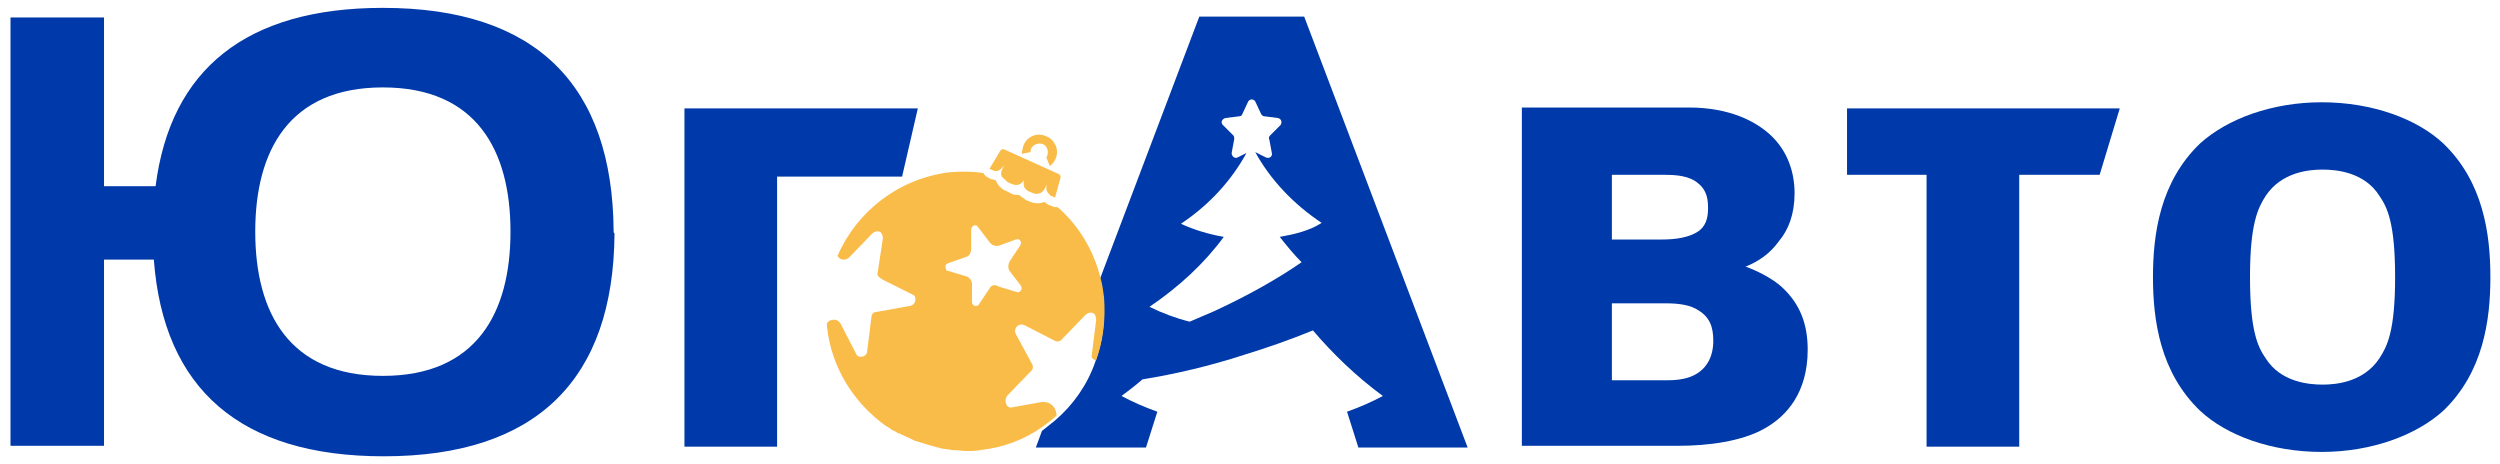 <?xml version="1.0" encoding="utf-8"?>
<!-- Generator: Adobe Illustrator 26.0.2, SVG Export Plug-In . SVG Version: 6.00 Build 0)  -->
<svg version="1.1" id="Слой_1" xmlns="http://www.w3.org/2000/svg" xmlns:xlink="http://www.w3.org/1999/xlink" x="0px" y="0px"
	 viewBox="0 0 286 53.1" style="enable-background:new 0 0 286 53.1;" xml:space="preserve">
<style type="text/css">
	.st0{fill:#0039A9;}
	.st1{fill:#FABC48;}
</style>
<g>
	<polygon class="st0" points="103.2,20.2 105,12.4 78.3,12.4 78.3,51.1 88.9,51.1 88.9,20.2 	"/>
	<path class="st0" d="M199.7,30.5c1.5-0.6,2.8-1.5,3.8-2.9c1.1-1.3,1.8-3.1,1.8-5.5c0-2.4-0.8-4.8-2.7-6.6c-1.7-1.6-4.7-3.2-9.4-3.2
		h-19.1v38.7H192c3.4,0,7.3-0.5,9.9-2c2.5-1.4,4.9-4.1,4.9-9c0-2.8-0.8-5.2-3-7.2C202.8,31.9,201.1,31,199.7,30.5z M184.4,20h6.1
		c1.2,0,2.8,0.1,3.8,1c1,0.8,1.1,1.9,1.1,2.8c0,0.8-0.1,1.8-0.9,2.5c-1.1,0.9-2.9,1.1-4.4,1.1h-5.7V20z M195,42
		c-1.3,1.5-3.4,1.5-4.4,1.5h-6.2v-8.8h6.2c1.5,0,2.8,0.2,3.7,0.8c1.3,0.8,1.7,1.9,1.7,3.5C196,39.9,195.8,41.1,195,42z"/>
	<polygon class="st0" points="211.3,20 220.4,20 220.4,51.1 231,51.1 231,20 240.2,20 242.5,12.4 211.3,12.4 	"/>
	<path class="st0" d="M137.2,1.9L125.8,32c0.2,0.7,0.3,1.4,0.4,2.2c0.3,2.5-0.1,5-0.9,7.2c-0.9,2.6-2.5,4.9-4.6,6.7
		c-0.5,0.4-1,0.8-1.5,1.2l-0.7,1.9h12.6l1.3-4.1c-1.4-0.5-2.8-1.1-4.1-1.8c0.8-0.6,1.6-1.2,2.4-1.9c3.7-0.6,7.6-1.5,11.6-2.8
		c2.6-0.8,5.2-1.7,7.9-2.8c2.3,2.7,5,5.3,8,7.5c-1.3,0.7-2.7,1.3-4.1,1.8l1.3,4.1h12.5L149.2,1.9H137.2z M146.4,27.1
		c0.8,1,1.6,2,2.5,2.9c-2.6,1.8-5.9,3.7-10,5.6c-0.9,0.4-1.9,0.8-2.8,1.2c-1.6-0.4-3.2-1-4.6-1.7c3.4-2.3,6.3-5,8.5-8
		c-1.7-0.3-3.4-0.8-4.9-1.5c3.3-2.2,5.8-5,7.5-8.1l-1,0.5c-0.3,0.2-0.7-0.1-0.7-0.5l0.3-1.6c0-0.1,0-0.3-0.1-0.4l-1.2-1.2
		c-0.3-0.3-0.1-0.7,0.3-0.8l1.6-0.2c0.1,0,0.3-0.1,0.3-0.2l0.7-1.5c0.2-0.3,0.6-0.3,0.8,0l0.7,1.5c0.1,0.1,0.2,0.2,0.3,0.2l1.6,0.2
		c0.4,0.1,0.5,0.5,0.3,0.8l-1.2,1.2c-0.1,0.1-0.2,0.3-0.1,0.4l0.3,1.6c0.1,0.4-0.3,0.7-0.7,0.5l-1.2-0.6c1.7,3.1,4.3,5.9,7.6,8.1
		C149.8,26.4,148.1,26.8,146.4,27.1z"/>
	<path class="st0" d="M70.2,26.5C70.1,9.7,61.3,0.9,43.8,0.9c-15.6,0-24.3,7-26,20.4h-5.9V2H1.2v49h10.7V29.7h5.7
		c1.1,14.8,9.9,22.5,26.3,22.5c17.5,0,26.3-8.8,26.4-25.5h0C70.2,26.6,70.2,26.6,70.2,26.5C70.2,26.5,70.2,26.5,70.2,26.5L70.2,26.5
		z M43.8,43c-10.7,0-14.6-7.2-14.6-16.5c0-9.3,3.9-16.5,14.6-16.5c10.7,0,14.6,7.2,14.6,16.5C58.4,35.8,54.5,43,43.8,43z"/>
	<path class="st0" d="M279.5,16.4c-3-2.8-8.1-4.7-13.9-4.7c-5.7,0-10.8,1.9-13.9,4.7c-4.6,4.4-5.4,10.4-5.4,15.3v0v0
		c0,4.9,0.8,10.9,5.4,15.3c3,2.8,8.1,4.7,13.9,4.7c5.7,0,10.8-1.9,13.9-4.7c4.6-4.4,5.4-10.4,5.4-15.3v0v0
		C284.9,26.8,284.1,20.8,279.5,16.4z M272.2,41c-1.8,2.7-4.9,3-6.5,3c-1.6,0-4.8-0.3-6.5-3c-0.9-1.3-1.8-3.1-1.8-9.3
		c0-6.1,0.9-7.9,1.8-9.3c1.8-2.7,4.9-3,6.5-3c1.6,0,4.8,0.3,6.5,3c0.9,1.3,1.8,3.1,1.8,9.3C274,37.9,273.1,39.6,272.2,41z"/>
	<path class="st1" d="M120.7,46.8c-0.3-0.6-0.9-0.9-1.6-0.8l-3.3,0.6c-0.3,0.1-0.6-0.1-0.7-0.4c-0.1-0.3-0.1-0.6,0.1-0.9
		c0,0,2-2.1,2.8-2.9c0.2-0.2,0.2-0.5,0.1-0.7l-1.9-3.5c-0.1-0.2-0.1-0.4,0-0.7c0.2-0.3,0.6-0.5,1-0.3l3.5,1.8
		c0.2,0.1,0.5,0.1,0.7-0.1l2.8-2.9c0.2-0.2,0.6-0.3,0.8-0.2c0.3,0.1,0.4,0.5,0.4,0.8l-0.5,4c-0.1,0.3,0.1,0.5,0.4,0.6c0,0,0,0,0.1,0
		c0.8-2.2,1.1-4.7,0.9-7.2c-0.1-0.8-0.2-1.5-0.4-2.2c-0.8-3.2-2.5-6-4.9-8.1c0,0-0.1,0-0.1,0c-0.2,0-0.3,0-0.5-0.1l-0.5-0.2
		c-0.2-0.1-0.3-0.2-0.4-0.3c-0.5,0.2-1.1,0.2-1.6,0l-0.5-0.2c-0.3-0.2-0.6-0.4-0.8-0.6c-0.3,0-0.7,0-1-0.2l-0.6-0.3
		c-0.5-0.2-0.9-0.7-1.1-1.2c-0.2,0-0.3-0.1-0.5-0.1l-0.4-0.2c-0.2-0.1-0.4-0.3-0.5-0.5c-1.2-0.2-2.5-0.2-3.8-0.1
		c-5.9,0.7-10.7,4.5-12.9,9.6c0.1,0.1,0.2,0.2,0.3,0.3c0.4,0.2,0.8,0.1,1.1-0.2l2.6-2.7c0.2-0.2,0.6-0.3,0.8-0.2
		c0.3,0.1,0.4,0.5,0.4,0.8l-0.6,3.9c-0.1,0.3,0.1,0.5,0.6,0.8l3.4,1.7c0.2,0.1,0.3,0.2,0.3,0.4c0.1,0.5-0.2,0.8-0.6,0.9l-3.9,0.7
		c-0.3,0-0.5,0.3-0.5,0.5l-0.5,4c0,0.3-0.3,0.6-0.6,0.6c-0.3,0.1-0.6-0.1-0.7-0.4l-1.7-3.3c-0.2-0.4-0.6-0.6-1-0.5
		c-0.2,0-0.5,0.2-0.6,0.4c0,0.1,0,0.2,0,0.3c0.5,4.8,3.1,8.8,6.7,11.4c0.2,0.1,0.3,0.2,0.5,0.3c0.2,0.2,0.5,0.3,0.7,0.4
		c0.1,0.1,0.3,0.2,0.4,0.2c0.1,0,0.2,0.1,0.2,0.1c0.3,0.1,0.6,0.3,0.9,0.4c0.2,0.1,0.4,0.2,0.6,0.3c0.3,0.1,0.6,0.2,1,0.3
		c0.2,0.1,0.4,0.1,0.6,0.2c0.4,0.1,0.7,0.2,1.1,0.3c0.1,0,0.3,0.1,0.4,0.1c0.4,0.1,0.9,0.1,1.3,0.2c0.1,0,0.2,0,0.2,0
		c0.5,0,0.9,0.1,1.4,0.1c0.5,0,1,0,1.5-0.1c2.7-0.3,5.1-1.2,7.2-2.7c0.5-0.4,1-0.7,1.5-1.2C120.9,47.7,120.9,47.2,120.7,46.8z
		 M113.2,33l-1.2,1.8c-0.1,0.2-0.3,0.2-0.5,0.2c-0.2-0.1-0.3-0.3-0.3-0.4l0-2.1c0-0.4-0.3-0.8-0.7-0.9l-2-0.6
		c-0.2,0-0.3-0.1-0.3-0.3c-0.1-0.3,0-0.5,0.3-0.6l2-0.7c0.4-0.1,0.6-0.5,0.6-1l0-2.1c0-0.2,0.1-0.4,0.3-0.5c0.2-0.1,0.4,0,0.5,0.2
		l1.3,1.7c0.3,0.4,0.7,0.5,1.1,0.4l1.9-0.7c0.3-0.1,0.5,0,0.6,0.3c0,0.1,0,0.2-0.1,0.4l-1.2,1.8c-0.2,0.4-0.2,0.8,0,1.1l1.3,1.7
		c0.1,0.2,0.1,0.4,0,0.5c-0.1,0.2-0.3,0.3-0.5,0.2l-2-0.6C113.8,32.5,113.4,32.6,113.2,33z"/>
	<path class="st1" d="M120.5,16.2c-0.2-0.3-0.5-0.5-0.8-0.6c-1-0.5-2.2,0-2.6,1c-0.1,0.3-0.2,0.7-0.2,1l1-0.2c0-0.2,0-0.4,0.2-0.6
		c0.3-0.4,1-0.5,1.4-0.2c0.4,0.3,0.5,1,0.2,1.4l0.4,1C121,18.3,121.2,17.1,120.5,16.2z"/>
	<path class="st1" d="M115.4,20.9l0.5,0.2c0.3,0.1,0.7,0.1,1-0.2c0.4-0.4,0.2-0.5,0.2,0.1c0,0.4,0.2,0.7,0.6,0.9l0.5,0.2
		c0.2,0.1,0.5,0.1,0.8,0c0.2-0.1,0.4-0.3,0.5-0.5c0.1-0.1,0.3-0.6,0.3-0.7c-0.1,0.3-0.1,0.5-0.1,0.8c0.1,0.3,0.3,0.5,0.5,0.7
		l0.5,0.2c0.1-0.4,0,0,0.6-2.2c0.1-0.2,0-0.4-0.2-0.5l-6.2-2.8c-0.2-0.1-0.4,0-0.5,0.2l-1.2,2l0.4,0.2c0.3,0.1,0.6,0.1,0.8-0.1
		c0.2-0.1,0.4-0.4,0.5-0.6c-0.1,0.2-0.2,0.5-0.3,0.7c-0.1,0.2-0.1,0.5,0,0.7C115,20.6,115.2,20.8,115.4,20.9z"/>
</g>
</svg>
